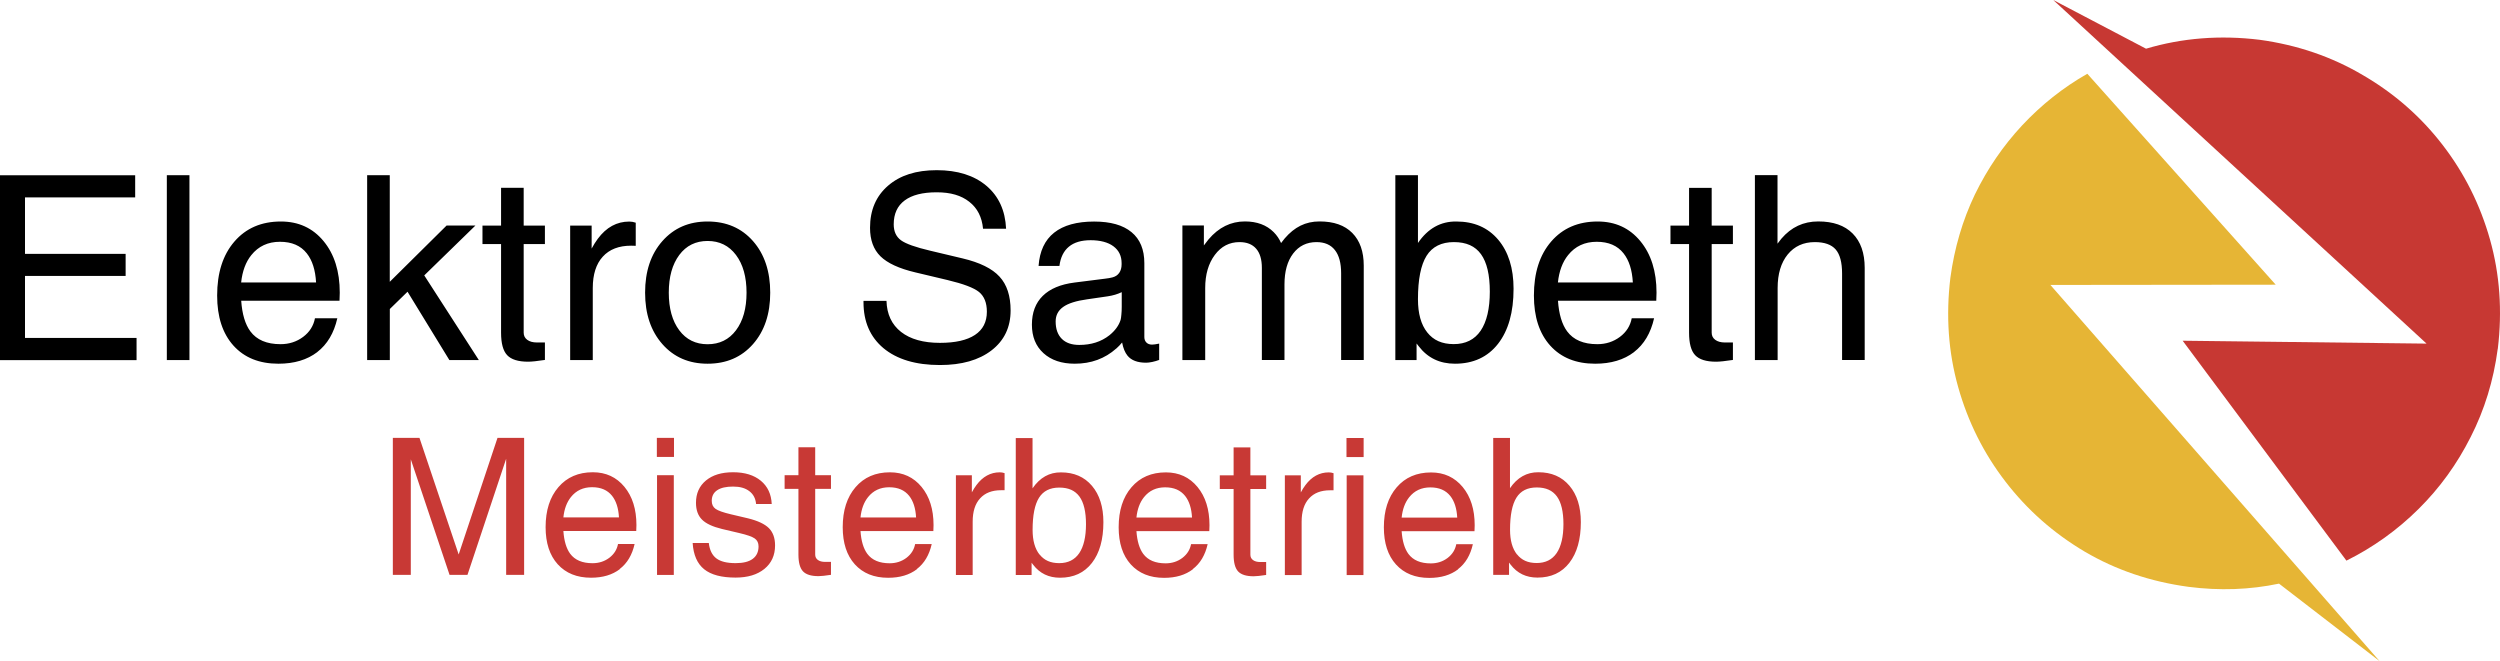 <?xml version="1.0" encoding="UTF-8"?><svg id="Ebene_1" xmlns="http://www.w3.org/2000/svg" width="140.41mm" height="37.14mm" viewBox="0 0 398 105.27"><defs><style>.cls-1{fill:#c83935;}.cls-2{fill:#e6b535;}.cls-2,.cls-3{fill-rule:evenodd;}.cls-3{fill:#c73833;}</style></defs><path class="cls-2" d="M362.31,45.34l-30.01-33.6c-3.86,2.2-7.31,4.94-10.37,8.21-3.03,3.25-5.53,6.91-7.53,11.01-1.96,4.1-3.26,8.52-3.9,13.26-.73,6.06-.32,11.86,1.24,17.4,1.56,5.54,4.07,10.56,7.53,15.05,3.46,4.5,7.66,8.21,12.62,11.15,4.95,2.91,10.46,4.78,16.52,5.6,4.95,.64,9.76,.47,14.41-.51l16.01,12.34-52.41-59.89,35.89-.04"/><path class="cls-3" d="M397.65,55.53c.73-6.05,.32-11.85-1.24-17.39-1.56-5.54-4.07-10.55-7.53-15.05-3.46-4.5-7.68-8.2-12.67-11.11-4.96-2.94-10.45-4.82-16.48-5.65-6.3-.77-12.33-.29-18.08,1.42l-14.77-7.75,59.43,54.7-38.83-.46,26.07,35.01c4.25-2.11,8.08-4.85,11.47-8.21,3.37-3.33,6.14-7.16,8.31-11.47,2.2-4.31,3.64-8.99,4.31-14.04"/><path d="M21.74,57.32v-3.52H3.98v-9.87H20v-3.52H3.98v-8.99H21.52v-3.52H0v29.43H21.74Zm4.82,0h3.6V27.89h-3.6v29.43h0Zm23.94-1.27c1.6-1.23,2.67-3.03,3.2-5.38h-3.56c-.23,1.2-.85,2.19-1.88,2.96-1.03,.77-2.23,1.16-3.6,1.16-2.19,0-3.79-.68-4.8-2.04-.83-1.12-1.31-2.75-1.46-4.88h15.65l.04-1.28c0-3.39-.86-6.13-2.58-8.21s-3.98-3.12-6.79-3.12c-3.1,0-5.56,1.06-7.4,3.19-1.84,2.13-2.75,4.99-2.75,8.6,0,3.39,.87,6.05,2.6,7.97,1.73,1.92,4.12,2.88,7.15,2.88,2.52,0,4.58-.62,6.19-1.85h0Zm-12.11-11.08c.19-1.8,.73-3.26,1.62-4.36,1.13-1.41,2.65-2.12,4.55-2.12s3.31,.61,4.28,1.84c.88,1.11,1.37,2.66,1.48,4.64h-11.93Zm20.07,12.35h3.6v-8.13l2.82-2.75,6.66,10.88h4.69l-8.69-13.48,8.15-7.94h-4.59l-9.05,8.96V27.89h-3.6v29.43h0Zm28.29-2.8h-1.28c-.64,0-1.15-.14-1.53-.42s-.57-.66-.57-1.14v-14.11h3.38v-2.94h-3.38v-6.01h-3.6v6.01h-2.96v2.94h2.96v14.11c0,1.7,.32,2.89,.97,3.58,.65,.69,1.76,1.04,3.33,1.04,.56,0,1.45-.09,2.68-.28v-2.78h0Zm4.02,2.8h3.6v-11.47c0-2.16,.53-3.83,1.59-4.99,1.06-1.17,2.57-1.75,4.51-1.75l.74,.02v-3.68c-.35-.12-.69-.18-1.02-.18-1.99,0-3.66,.91-5.02,2.74-.35,.47-.67,.99-.98,1.56v-3.66h-3.42v21.42h0Zm21.88,.58c2.99,0,5.4-1.04,7.23-3.12,1.83-2.08,2.74-4.81,2.74-8.19s-.91-6.13-2.74-8.21c-1.83-2.08-4.24-3.12-7.23-3.12s-5.36,1.04-7.2,3.12c-1.84,2.08-2.75,4.82-2.75,8.21s.92,6.11,2.75,8.19c1.83,2.08,4.23,3.12,7.2,3.12h0Zm0-3.1c-1.9,0-3.4-.74-4.51-2.22-1.11-1.48-1.67-3.48-1.67-5.99s.56-4.51,1.67-6c1.11-1.49,2.62-2.23,4.51-2.23s3.4,.74,4.52,2.23c1.12,1.49,1.68,3.49,1.68,6s-.56,4.5-1.68,5.99-2.63,2.22-4.52,2.22h0Zm47.52-18.38c-.13-2.91-1.18-5.19-3.14-6.85-1.96-1.65-4.6-2.48-7.9-2.48s-5.84,.82-7.75,2.47c-1.91,1.65-2.87,3.88-2.87,6.7,0,1.94,.55,3.45,1.66,4.54,1.11,1.09,2.96,1.95,5.55,2.56l5.13,1.22c2.51,.6,4.18,1.23,5.01,1.9,.83,.68,1.25,1.73,1.25,3.14,0,1.63-.63,2.86-1.9,3.7s-3.13,1.26-5.57,1.26c-2.64,0-4.71-.58-6.19-1.74s-2.26-2.81-2.32-4.94h-3.66v.22c0,3.08,1.05,5.51,3.16,7.29,2.16,1.8,5.17,2.7,9.01,2.7,3.46,0,6.2-.78,8.22-2.34s3.03-3.68,3.03-6.35c0-2.32-.59-4.12-1.77-5.39-1.17-1.28-3.14-2.25-5.89-2.9l-5.13-1.22c-2.34-.55-3.89-1.1-4.66-1.66-.77-.56-1.16-1.41-1.16-2.54,0-1.67,.58-2.94,1.74-3.8,1.16-.87,2.86-1.3,5.1-1.3s3.91,.5,5.19,1.51c1.29,1.01,2.02,2.44,2.19,4.29h3.66Zm17.55,19.06c.35-.31,.65-.63,.92-.96,.17,.91,.46,1.61,.86,2.1,.61,.75,1.6,1.12,2.96,1.12,.27,0,.59-.04,.98-.12,.39-.08,.75-.19,1.1-.32v-2.6c-.24,.05-.46,.09-.67,.12-.21,.03-.36,.04-.47,.04-.37,0-.67-.11-.89-.33s-.33-.51-.33-.87v-11.77c0-2.16-.68-3.81-2.04-4.93-1.36-1.13-3.34-1.69-5.95-1.69-2.76,0-4.88,.59-6.37,1.77s-2.31,2.95-2.48,5.3h3.32c.17-1.36,.68-2.39,1.51-3.07,.83-.69,1.99-1.03,3.47-1.03s2.76,.32,3.62,.97c.87,.65,1.3,1.54,1.3,2.69v.18c0,.55-.13,1-.38,1.36-.25,.36-.61,.6-1.08,.72-.36,.09-.74,.16-1.14,.2l-4.9,.62c-2.22,.28-3.9,.99-5.05,2.12-1.15,1.13-1.73,2.66-1.73,4.58s.61,3.42,1.84,4.54c1.23,1.12,2.89,1.68,4.98,1.68,2.6,0,4.8-.81,6.61-2.42h0Zm.8-5.37c-.03,.37-.07,.65-.12,.82-.29,.91-.89,1.72-1.78,2.44-1.31,1.03-2.91,1.54-4.8,1.54-1.2,0-2.13-.32-2.78-.97-.65-.65-.98-1.57-.98-2.77,0-.97,.4-1.74,1.2-2.31,.8-.57,2.07-.97,3.8-1.21l3.3-.48c.81-.12,1.55-.34,2.22-.66v2.32c0,.47-.02,.89-.06,1.28h0Zm9.75,7.21h3.6v-11.47c0-2.15,.51-3.9,1.53-5.27s2.33-2.04,3.93-2.04c1.16,0,2.05,.35,2.65,1.05,.61,.7,.91,1.72,.91,3.05v14.67h3.6v-12.03c0-2.07,.46-3.71,1.38-4.92,.92-1.21,2.16-1.82,3.72-1.82,1.28,0,2.26,.42,2.92,1.26,.67,.84,1,2.08,1,3.7v13.81h3.6v-15.03c0-2.24-.61-3.97-1.83-5.2s-2.95-1.83-5.2-1.83-4,.9-5.55,2.7l-.58,.74c-.28-.65-.67-1.23-1.18-1.74-1.13-1.13-2.66-1.7-4.58-1.7-2.24,0-4.17,.95-5.79,2.86l-.74,.96v-3.18h-3.42v21.42h0Zm33.87,0h3.38v-2.64l.34,.44c1.43,1.86,3.35,2.78,5.77,2.78,2.92,0,5.21-1.06,6.86-3.17,1.65-2.12,2.47-5.03,2.47-8.76,0-3.28-.82-5.89-2.45-7.82-1.64-1.93-3.85-2.89-6.66-2.89-2.5-.03-4.53,1.11-6.11,3.42v-10.79h-3.6v29.43h0Zm5.08-4.4c-.99-1.24-1.48-3-1.48-5.29,0-3.15,.46-5.45,1.37-6.91,.91-1.45,2.37-2.18,4.35-2.18s3.39,.64,4.32,1.93c.93,1.29,1.4,3.27,1.4,5.96s-.49,4.79-1.46,6.22c-.97,1.42-2.4,2.13-4.28,2.13s-3.24-.62-4.22-1.86h0Zm32.91,3.13c1.6-1.23,2.67-3.03,3.2-5.38h-3.56c-.23,1.2-.85,2.19-1.88,2.96-1.03,.77-2.23,1.16-3.6,1.16-2.19,0-3.79-.68-4.8-2.04-.83-1.12-1.31-2.75-1.46-4.88h15.65l.04-1.28c0-3.39-.86-6.13-2.58-8.21s-3.98-3.12-6.79-3.12c-3.1,0-5.56,1.06-7.4,3.19-1.84,2.13-2.75,4.99-2.75,8.6,0,3.39,.87,6.05,2.6,7.97,1.73,1.92,4.12,2.88,7.15,2.88,2.52,0,4.58-.62,6.19-1.85h0Zm-12.11-11.08c.19-1.8,.73-3.26,1.62-4.36,1.13-1.41,2.65-2.12,4.55-2.12s3.31,.61,4.28,1.84c.88,1.11,1.37,2.66,1.48,4.64h-11.93Zm27.86,9.55h-1.28c-.64,0-1.15-.14-1.53-.42s-.57-.66-.57-1.14v-14.11h3.38v-2.94h-3.38v-6.01h-3.6v6.01h-2.96v2.94h2.96v14.11c0,1.7,.32,2.89,.97,3.58,.65,.69,1.76,1.04,3.33,1.04,.56,0,1.45-.09,2.68-.28v-2.78h0Zm3.52,2.8h3.6v-11.47c0-2.24,.53-4.02,1.6-5.34,1.07-1.31,2.51-1.97,4.32-1.97,1.53,0,2.64,.39,3.32,1.17s1.02,2.06,1.02,3.83v13.77h3.6v-14.67c0-2.36-.64-4.18-1.92-5.47s-3.1-1.92-5.47-1.92-4.3,.91-5.87,2.74l-.62,.8v-10.91h-3.6v29.43h0Z"/><g><path class="cls-1" d="M65.4,73.12h0l6.17,18.4h2.85l6.15-18.46h.01v18.46h2.86v-21.81h-4.24l-6.18,18.56h0l-6.24-18.56h-4.24v21.81h2.86v-18.4h0Zm33.26,17.46c1.19-.91,1.98-2.24,2.37-3.98h-2.64c-.17,.89-.63,1.62-1.39,2.2-.76,.57-1.65,.86-2.67,.86-1.62,0-2.81-.5-3.56-1.51-.61-.83-.97-2.04-1.08-3.62h11.6l.03-.95c0-2.51-.64-4.54-1.91-6.08s-2.95-2.32-5.03-2.32c-2.3,0-4.12,.79-5.48,2.37-1.36,1.58-2.04,3.7-2.04,6.37,0,2.51,.64,4.48,1.93,5.91,1.29,1.42,3.05,2.14,5.3,2.14,1.87,0,3.4-.46,4.59-1.37h0Zm-8.97-8.21c.14-1.34,.54-2.41,1.2-3.24,.84-1.05,1.96-1.57,3.37-1.57s2.45,.46,3.18,1.37c.65,.82,1.02,1.97,1.1,3.44h-8.85Zm14.91,9.16h2.67v-15.88h-2.67v15.88h0Zm-.03-18.79h2.73v-3.03h-2.73v3.03h0Zm18.29,7.51c-.07-1.58-.65-2.82-1.74-3.72-1.09-.9-2.56-1.35-4.41-1.35s-3.26,.44-4.32,1.31c-1.06,.88-1.59,2.06-1.59,3.55,0,1.15,.32,2.04,.95,2.67,.63,.64,1.7,1.14,3.19,1.5l2.76,.65c1.23,.29,2.04,.57,2.45,.86,.41,.29,.61,.71,.61,1.26,0,.87-.31,1.53-.93,1.99-.62,.46-1.53,.68-2.72,.68-1.38,0-2.4-.25-3.07-.76s-1.07-1.32-1.2-2.45h-2.57c.12,1.9,.73,3.29,1.83,4.18,1.1,.89,2.77,1.33,5,1.33,1.93,0,3.46-.46,4.59-1.38,1.13-.92,1.7-2.17,1.7-3.74,0-1.18-.33-2.09-.98-2.75-.66-.66-1.77-1.18-3.31-1.56l-2.76-.65c-1.21-.29-2.01-.57-2.42-.86-.41-.29-.61-.71-.61-1.28,0-.74,.29-1.31,.87-1.69,.58-.39,1.42-.58,2.53-.58s1.94,.24,2.58,.73c.64,.48,1,1.17,1.08,2.05h2.51Zm9.43,9.2h-.95c-.47,0-.85-.1-1.14-.31-.28-.21-.42-.49-.42-.85v-10.46h2.51v-2.18h-2.51v-4.45h-2.67v4.45h-2.2v2.18h2.2v10.46c0,1.26,.24,2.14,.72,2.66,.48,.51,1.3,.77,2.47,.77,.42,0,1.08-.07,1.99-.21v-2.06h0Zm13.67,1.14c1.19-.91,1.98-2.24,2.37-3.98h-2.64c-.17,.89-.63,1.62-1.39,2.2-.76,.57-1.65,.86-2.67,.86-1.62,0-2.81-.5-3.56-1.51-.61-.83-.97-2.04-1.08-3.62h11.6l.03-.95c0-2.51-.64-4.54-1.91-6.08s-2.95-2.32-5.03-2.32c-2.3,0-4.12,.79-5.48,2.37-1.36,1.58-2.04,3.7-2.04,6.37,0,2.51,.64,4.48,1.93,5.91,1.29,1.42,3.05,2.14,5.3,2.14,1.87,0,3.4-.46,4.59-1.37h0Zm-8.97-8.21c.14-1.34,.54-2.41,1.2-3.24,.84-1.05,1.96-1.57,3.37-1.57s2.45,.46,3.18,1.37c.65,.82,1.02,1.97,1.1,3.44h-8.85Zm15.19,9.16h2.67v-8.5c0-1.6,.39-2.84,1.18-3.7,.79-.87,1.9-1.3,3.35-1.3h.55v-2.72c-.26-.09-.51-.13-.76-.13-1.47,0-2.72,.68-3.72,2.03-.26,.35-.5,.73-.73,1.16v-2.72h-2.54v15.88h0Zm9.54,0h2.51v-1.96l.25,.33c1.06,1.38,2.48,2.06,4.27,2.06,2.17,0,3.86-.78,5.08-2.35,1.22-1.57,1.83-3.73,1.83-6.49,0-2.43-.61-4.37-1.82-5.79-1.21-1.43-2.86-2.14-4.93-2.14-1.85-.02-3.36,.83-4.53,2.54v-8h-2.67v21.81h0Zm3.77-3.26c-.73-.92-1.1-2.23-1.1-3.92,0-2.33,.34-4.04,1.02-5.12,.68-1.08,1.75-1.62,3.23-1.62s2.51,.48,3.21,1.43c.69,.95,1.04,2.43,1.04,4.41s-.36,3.55-1.08,4.61c-.72,1.05-1.78,1.58-3.18,1.58s-2.4-.46-3.13-1.38h0Zm24.4,2.32c1.19-.91,1.98-2.24,2.37-3.98h-2.64c-.17,.89-.63,1.62-1.39,2.2-.76,.57-1.65,.86-2.67,.86-1.62,0-2.81-.5-3.56-1.51-.61-.83-.97-2.04-1.08-3.62h11.6l.03-.95c0-2.51-.64-4.54-1.91-6.08s-2.95-2.32-5.03-2.32c-2.3,0-4.12,.79-5.48,2.37-1.36,1.58-2.04,3.7-2.04,6.37,0,2.51,.64,4.48,1.93,5.91,1.29,1.42,3.05,2.14,5.3,2.14,1.87,0,3.4-.46,4.59-1.37h0Zm-8.97-8.21c.14-1.34,.54-2.41,1.2-3.24,.84-1.05,1.96-1.57,3.37-1.57s2.45,.46,3.18,1.37c.65,.82,1.02,1.97,1.1,3.44h-8.85Zm20.65,7.08h-.95c-.47,0-.85-.1-1.14-.31-.28-.21-.42-.49-.42-.85v-10.46h2.51v-2.18h-2.51v-4.45h-2.67v4.45h-2.2v2.18h2.2v10.46c0,1.26,.24,2.14,.72,2.66,.48,.51,1.3,.77,2.47,.77,.42,0,1.08-.07,1.99-.21v-2.06h0Zm2.98,2.08h2.67v-8.5c0-1.6,.39-2.84,1.18-3.7,.79-.87,1.9-1.3,3.35-1.3h.55v-2.72c-.26-.09-.51-.13-.76-.13-1.47,0-2.72,.68-3.72,2.03-.26,.35-.5,.73-.73,1.16v-2.72h-2.54v15.88h0Zm9.84,0h2.67v-15.88h-2.67v15.88h0Zm-.03-18.79h2.73v-3.03h-2.73v3.03h0Zm17.75,17.85c1.19-.91,1.98-2.24,2.37-3.98h-2.64c-.17,.89-.63,1.62-1.39,2.2-.76,.57-1.65,.86-2.67,.86-1.62,0-2.81-.5-3.56-1.51-.61-.83-.97-2.04-1.08-3.62h11.6l.03-.95c0-2.51-.64-4.54-1.91-6.08-1.28-1.54-2.95-2.32-5.03-2.32-2.3,0-4.12,.79-5.48,2.37-1.36,1.58-2.04,3.7-2.04,6.37,0,2.51,.64,4.48,1.93,5.91,1.29,1.42,3.05,2.14,5.3,2.14,1.87,0,3.4-.46,4.59-1.37h0Zm-8.97-8.21c.14-1.34,.54-2.41,1.2-3.24,.84-1.05,1.96-1.57,3.37-1.57s2.45,.46,3.18,1.37c.65,.82,1.02,1.97,1.1,3.44h-8.85Z"/><path class="cls-1" d="M237.73,91.52h2.51v-1.96l.25,.33c1.06,1.38,2.48,2.06,4.27,2.06,2.17,0,3.86-.78,5.08-2.35,1.22-1.57,1.83-3.73,1.83-6.49,0-2.43-.61-4.37-1.82-5.79-1.21-1.43-2.86-2.14-4.93-2.14-1.85-.02-3.36,.83-4.53,2.54v-8h-2.67v21.81h0Zm3.77-3.26c-.73-.92-1.1-2.23-1.1-3.92,0-2.33,.34-4.04,1.02-5.12,.68-1.08,1.75-1.62,3.23-1.62s2.51,.48,3.21,1.43c.69,.95,1.04,2.43,1.04,4.41s-.36,3.55-1.08,4.61c-.72,1.05-1.78,1.58-3.18,1.58s-2.4-.46-3.13-1.38h0Z"/></g></svg>
